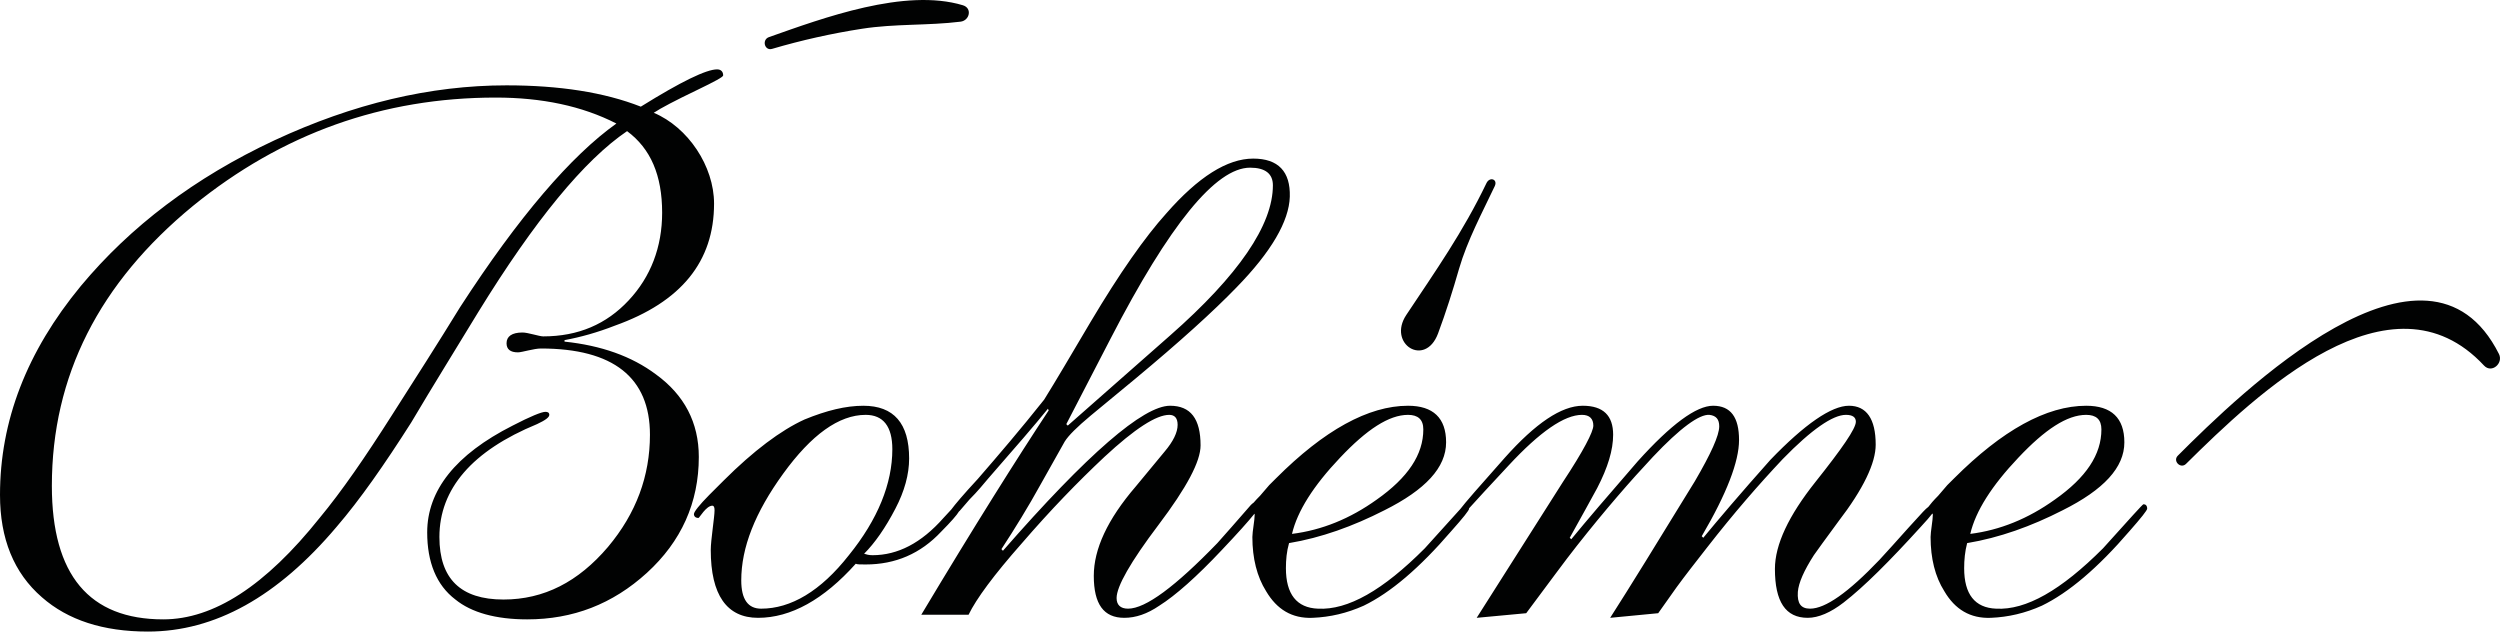 <?xml version="1.0" encoding="UTF-8"?>
<!-- Generator: Adobe Illustrator 24.0.0, SVG Export Plug-In . SVG Version: 6.00 Build 0)  -->
<svg xmlns="http://www.w3.org/2000/svg" xmlns:xlink="http://www.w3.org/1999/xlink" id="Слой_1" x="0px" y="0px" viewBox="0 0 246.493 62.271" style="enable-background:new 0 0 246.493 62.271;" xml:space="preserve">
<style type="text/css">
	.st0{fill:#010202;}
</style>
<path class="st0" d="M64.681,36.919c-2.401-1.798-5.408-2.857-9.021-3.236v-0.147  c1.58-0.292,3.235-0.752,4.967-1.429c6.542-2.336,9.777-6.321,9.777-12.032  c0-3.688-2.559-7.526-5.945-8.955c0.679-0.454,2.107-1.205,4.29-2.252  c1.73-0.835,2.554-1.279,2.554-1.432c0-0.374-0.223-0.596-0.598-0.596  c-1.056,0-3.536,1.193-7.522,3.676c-3.611-1.42-8.055-2.101-13.239-2.101  c-7.524,0-15.119,1.808-22.867,5.412c-7.898,3.692-14.218,8.501-19.105,14.369  C2.633,34.668,0,41.507,0,48.799c0,4.297,1.353,7.681,4.136,10.092  c2.557,2.243,6.02,3.38,10.451,3.38c6.621,0,12.792-3.458,18.584-10.308  c2.33-2.706,4.738-6.162,7.372-10.303c2.18-3.686,4.435-7.299,6.619-10.901  c5.563-9.035,10.454-14.976,14.665-17.829c2.332,1.725,3.458,4.358,3.458,8.044  c0,3.386-1.126,6.325-3.306,8.648c-2.185,2.34-4.961,3.545-8.426,3.545  c-0.378,0-1.499-0.383-2.032-0.383c-1.051,0-1.577,0.383-1.577,1.059  c0,0.598,0.377,0.899,1.126,0.899c0.379,0,1.584-0.381,2.26-0.381  c7.143,0,10.753,2.866,10.753,8.5c0,4.063-1.354,7.749-4.135,11.063  c-2.93,3.448-6.319,5.188-10.307,5.188c-4.208,0-6.317-2.032-6.317-6.164  c0-4.75,3.234-8.5,9.629-11.133c0.824-0.383,1.206-0.673,1.206-0.911  c0-0.221-0.151-0.299-0.382-0.299c-0.375,0-1.502,0.46-3.235,1.359  c-5.639,2.854-8.422,6.398-8.422,10.528c0,2.928,0.9,5.192,2.783,6.62  c1.579,1.284,3.985,1.956,7.073,1.956c4.509,0,8.419-1.5,11.807-4.588  c3.386-3.088,5.118-6.924,5.118-11.427C68.901,41.66,67.469,38.945,64.681,36.919   M45.355,30.299c-2.178,3.544-4.435,7.074-6.692,10.605  c-2.637,4.149-4.965,7.532-7.15,10.165c-5.34,6.688-10.451,9.999-15.417,9.999  c-7.296,0-10.983-4.372-10.983-13.164c0-10.83,4.662-20.003,13.918-27.606  c8.794-7.146,18.725-10.678,29.857-10.678c4.514,0,8.5,0.824,11.886,2.56  C56.34,15.334,51.144,21.357,45.355,30.299 M211.339,49.716  c-0.078,0-1.356,1.428-3.988,4.349c-4.146,4.15-7.603,6.104-10.529,5.948  c-2.116-0.08-3.161-1.432-3.161-3.991c0-0.819,0.077-1.648,0.294-2.474  c3.164-0.523,6.326-1.657,9.407-3.232c4.062-2.032,6.094-4.222,6.094-6.703  c0-2.402-1.275-3.607-3.763-3.607c-3.918,0-8.274,2.413-13.017,7.151l-0.678,0.674  l-0.899,1.047c-0.468,0.469-0.772,0.83-0.968,1.097  c-0.136,0.1-0.319,0.263-0.529,0.492l-1.435,1.57  c-1.123,1.278-2.112,2.337-2.861,3.166c-3.082,3.231-5.338,4.81-6.837,4.81  c-0.912,0-1.279-0.521-1.207-1.65c0.074-0.908,0.607-2.104,1.579-3.622  c0.304-0.435,1.127-1.572,2.406-3.309c2.487-3.234,3.691-5.781,3.691-7.587  c0-2.556-0.911-3.839-2.635-3.839c-1.725,0-4.362,1.814-7.751,5.337  c-3.013,3.385-5.187,5.948-6.615,7.682l-0.151-0.156  c2.475-4.215,3.679-7.374,3.679-9.48c0-2.244-0.819-3.383-2.557-3.383  c-1.647,0-4.135,1.814-7.441,5.489c-2.938,3.383-5.121,5.937-6.544,7.674  l-0.151-0.144c1.207-2.194,2.105-3.768,2.707-4.904  c1.05-2.027,1.572-3.748,1.572-5.26c0-1.88-0.97-2.855-2.995-2.855  c-2.113,0-4.662,1.738-7.681,5.12c-2.523,2.834-3.977,4.508-4.38,5.048  c-0.585,0.641-1.74,1.925-3.516,3.891c-4.134,4.15-7.595,6.104-10.531,5.948  c-2.101-0.08-3.161-1.432-3.161-3.991c0-0.819,0.072-1.648,0.309-2.474  c3.156-0.523,6.306-1.657,9.394-3.232c4.062-2.032,6.091-4.222,6.091-6.703  c0-2.402-1.279-3.607-3.752-3.607c-3.907,0-8.276,2.413-13.013,7.151l-0.676,0.674  l-0.9,1.047c-0.256,0.255-0.461,0.475-0.633,0.678  c-0.084,0.057-0.172,0.133-0.274,0.232c-1.426,1.644-2.561,2.925-3.305,3.76  c-4.143,4.284-7.077,6.465-8.805,6.465c-0.751,0-1.13-0.372-1.13-1.049  c0-1.132,1.357-3.543,4.138-7.22c2.786-3.691,4.141-6.249,4.141-7.825  c0-2.63-0.979-3.913-3.01-3.913c-2.631,0-8.126,4.735-16.477,14.3L98.737,54.142  c1.28-1.952,2.63-4.136,3.91-6.459l2.331-4.148  c0.375-0.601,1.207-1.425,2.558-2.554l4.365-3.607  c4.441-3.691,7.75-6.693,10.006-9.027c3.455-3.533,5.189-6.547,5.264-8.948  c0.071-2.482-1.136-3.762-3.607-3.762c-2.56,0-5.423,1.808-8.576,5.41  c-2.11,2.341-4.588,5.869-7.452,10.683c-1.954,3.306-3.46,5.866-4.587,7.674  c-2.331,2.935-4.514,5.482-6.544,7.822c-1.411,1.522-2.266,2.539-2.61,3.009  c-0.206,0.216-0.459,0.483-0.771,0.834c-2.184,2.479-4.519,3.672-6.994,3.672  c-0.379,0-0.603-0.074-0.831-0.145c1.051-1.048,2.106-2.559,3.084-4.444  c0.899-1.716,1.355-3.381,1.355-4.951c0-3.457-1.507-5.195-4.512-5.195  c-1.729,0-3.612,0.458-5.796,1.352c-2.334,1.061-5.039,3.09-7.971,6.015  l-1.428,1.426c-0.977,0.989-1.511,1.668-1.511,1.884  c0,0.232,0.159,0.386,0.455,0.386c0.079,0,0.755-1.209,1.359-1.209  c0.149,0,0.219,0.146,0.219,0.456c0,0.675-0.374,2.931-0.374,3.908  c0,4.434,1.58,6.692,4.662,6.692c3.234,0,6.473-1.804,9.633-5.332  c0.147,0.071,0.45,0.071,0.976,0.071c2.933,0,5.413-1.059,7.448-3.234  c0.968-0.976,1.548-1.635,1.768-2.009c0.012-0.007,0.022-0.007,0.035-0.017  l0.981-1.138c0.823-0.821,1.425-1.574,1.873-2.1  c2.634-3.018,4.591-5.268,5.868-6.856l0.075,0.163  c-3.079,4.662-7.296,11.351-12.561,20.146h4.662  c0.759-1.57,2.487-3.912,5.268-7.062c2.787-3.232,5.49-6.026,8.122-8.495  c3.012-2.796,5.122-4.149,6.397-4.149c0.523,0,0.825,0.307,0.825,0.985  c0,0.752-0.445,1.646-1.28,2.634l-2.857,3.453  c-2.784,3.24-4.129,6.166-4.129,8.8c0,2.792,0.975,4.14,3.006,4.14  c1.123,0,2.258-0.38,3.457-1.199c1.577-0.99,3.689-2.858,6.166-5.493  c1.542-1.628,2.618-2.826,3.211-3.571c0.014,0.016,0.022,0.065,0.022,0.104  c0,0.534-0.227,1.664-0.227,2.191c0,2.105,0.456,3.911,1.353,5.34  c1.058,1.797,2.554,2.71,4.585,2.628c1.738-0.072,3.382-0.455,5.046-1.199  c2.635-1.283,5.485-3.695,8.646-7.373c1.136-1.275,1.741-2.028,1.741-2.192  c0,0-0.013-0.004-0.015-0.022c0.7-0.778,1.995-2.187,3.921-4.25  c3.075-3.312,5.486-4.976,7.222-4.976c0.75,0,1.119,0.385,1.119,1.06  c0,0.604-0.97,2.484-2.999,5.558l-8.502,13.394l4.883-0.455  c2.189-2.924,3.84-5.191,4.971-6.617c2.779-3.528,5.337-6.471,7.516-8.791  c2.706-2.87,4.589-4.226,5.578-4.149c0.675,0.077,0.966,0.454,0.966,1.133  c0,0.897-0.821,2.704-2.404,5.413c-3.684,6.014-6.464,10.527-8.349,13.466  l4.736-0.455l1.811-2.556c0.823-1.129,1.884-2.484,3.002-3.915  c2.632-3.38,5.117-6.233,7.456-8.717c2.853-2.934,4.955-4.369,6.236-4.369  c0.674,0,0.984,0.241,0.984,0.678c0,0.675-1.356,2.633-3.987,5.94  c-2.634,3.309-3.993,6.179-3.993,8.574c0,3.235,1.051,4.82,3.234,4.82  c1.052,0,2.265-0.52,3.543-1.51c2.028-1.574,4.513-4.059,7.588-7.443  c0.562-0.597,0.923-1.032,1.158-1.331c0.033,0.021,0.046,0.069,0.046,0.125  c0,0.534-0.221,1.664-0.221,2.191c0,2.105,0.448,3.911,1.353,5.34  c1.05,1.797,2.56,2.71,4.593,2.628c1.721-0.072,3.378-0.455,5.031-1.199  c2.633-1.283,5.495-3.695,8.655-7.373c1.121-1.275,1.723-2.028,1.723-2.192  C211.706,49.86,211.56,49.716,211.339,49.716 M199.004,45.126  c2.626-2.787,4.805-4.222,6.689-4.222c0.979,0,1.5,0.454,1.5,1.435  c0,2.479-1.5,4.744-4.59,6.918c-2.632,1.887-5.414,3.016-8.339,3.383  C194.79,50.395,196.371,47.904,199.004,45.126 M132.128,45.126  c2.632-2.787,4.822-4.222,6.701-4.222c0.976,0,1.506,0.454,1.506,1.435  c0,2.479-1.506,4.744-4.59,6.918c-2.633,1.887-5.416,3.016-8.358,3.383  C127.917,50.395,129.492,47.904,132.128,45.126 M109.498,33.391  c5.788-11.209,10.373-16.859,13.759-16.859c1.503,0,2.247,0.604,2.247,1.739  c0,3.911-3.376,8.867-10.142,14.812l-10.083,8.881l-0.144-0.144L109.498,33.391z   M83.696,54.741c-2.783,3.547-5.721,5.272-8.652,5.272  c-1.28,0-1.958-0.901-1.958-2.786c0-3.237,1.355-6.692,4.138-10.53  c2.78-3.836,5.494-5.793,8.126-5.793c1.73,0,2.632,1.133,2.632,3.389  C87.982,47.683,86.55,51.216,83.696,54.741 M76.138,4.815  c-0.756,0.232-1.047-0.901-0.321-1.156c5.357-1.892,13.407-4.864,19.122-3.141  c0.945,0.29,0.66,1.501-0.22,1.617c-3.223,0.401-6.481,0.192-9.737,0.702  C81.989,3.302,79.046,3.961,76.138,4.815 M246.392,34.907  c0.453,0.912-0.719,1.942-1.472,1.138c-9.178-9.864-22.406,2.789-29.385,9.693  c-0.53,0.523-1.338-0.281-0.808-0.81  C220.83,38.821,239.3,20.775,246.392,34.907 M141.784,32.889  c-1.278,3.386-5.013,1.014-3.131-1.831c2.889-4.345,5.59-8.174,7.911-13.007  c0.323-0.658,1.126-0.38,0.819,0.291c-1.24,2.624-2.702,5.336-3.523,8.155  C143.245,28.64,142.566,30.79,141.784,32.889"></path>
</svg>
